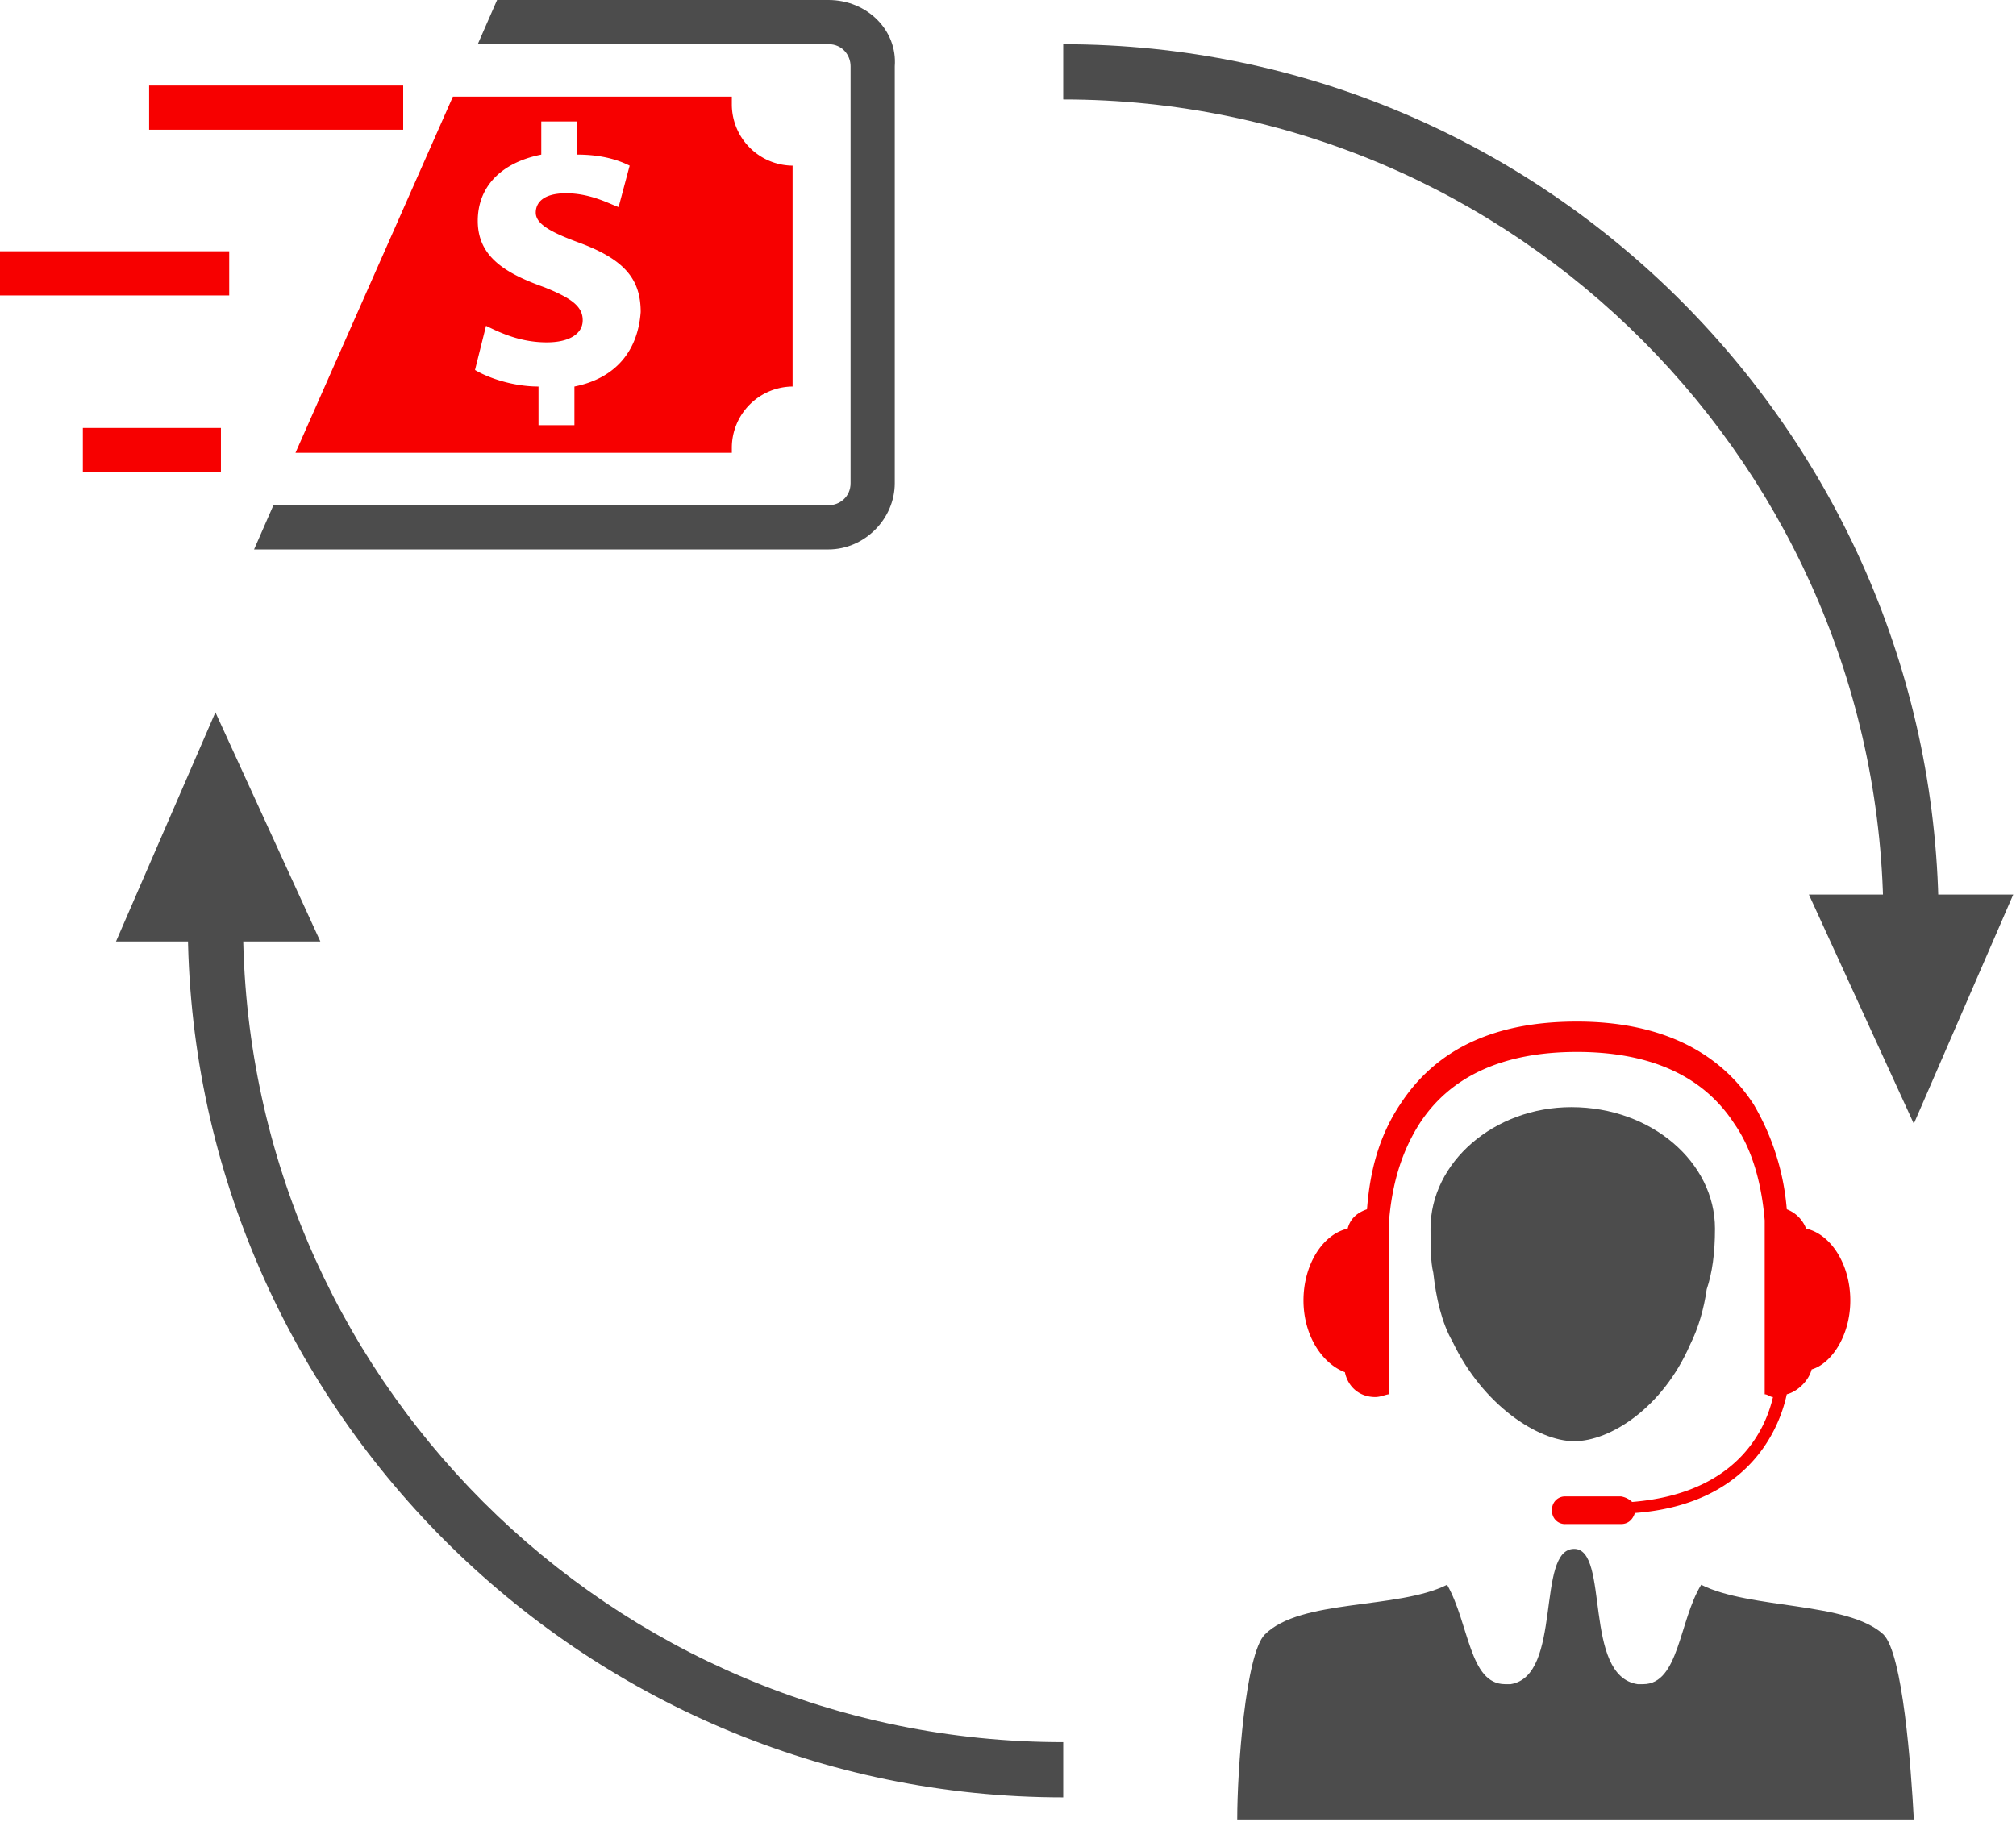 <svg xmlns="http://www.w3.org/2000/svg" width="73" height="66" fill="none"><path d="M67 47.1c0-1.3-.7-2.4-1.6-2.6a1.21 1.21 0 0 0-.7-.7 8.9 8.9 0 0 0-1.2-3.8c-1.3-2-3.5-3-6.4-3-3 0-5.1 1-6.4 3-.8 1.2-1.1 2.5-1.2 3.8-.3.1-.6.3-.7.7-.9.2-1.6 1.3-1.6 2.6s.7 2.3 1.5 2.6c.1.5.5.9 1.1.9.2 0 .4-.1.5-.1v-6.3c.1-1.2.4-2.4 1.1-3.5 1.1-1.7 3-2.6 5.7-2.6s4.6.9 5.7 2.6c.7 1 1 2.3 1.1 3.5v6.3c.1 0 .2.1.3.1-.3 1.3-1.4 3.5-5.1 3.8a.76.76 0 0 0-.4-.2h-2a.47.47 0 0 0-.5.5.47.47 0 0 0 .5.5h2c.2 0 .4-.1.5-.4 4-.3 5.2-2.9 5.5-4.3.4-.1.8-.5.9-.9.7-.2 1.4-1.2 1.4-2.5z" fill="#F70000"/><path d="M52.6 48.6c1.1 2.3 3.1 3.6 4.4 3.6s3.2-1.2 4.2-3.5c.3-.6.5-1.3.6-2 .2-.6.3-1.3.3-2.2 0-2.4-2.3-4.4-5.2-4.4-2.8 0-5.1 2-5.1 4.4 0 .6 0 1.2.1 1.6.1.9.3 1.8.7 2.5zm15.6 10.6c-1.3-1.2-4.8-.9-6.6-1.8-.8 1.3-.8 3.6-2.1 3.6h-.2c-2-.3-1-4.9-2.3-4.9-1.4 0-.4 4.6-2.3 4.9h-.2c-1.3 0-1.3-2.2-2.1-3.6-1.8.9-5.3.5-6.6 1.8-.7.7-1 4.9-1 6.7h24.5c-.1-1.9-.4-6-1.1-6.7zM30 0H18l-.7 1.6H30c.5 0 .8.4.8.8v15.1c0 .5-.4.8-.8.8H9.9l-.7 1.6H30c1.3 0 2.4-1.1 2.4-2.4V2.4c.1-1.3-1-2.4-2.4-2.4z" fill="#4C4C4C"/><path d="M14.6 3.1H5.4v1.6h9.2V3.1zm-6.3 6H0v1.6h8.3V9.1zM8 15.5H3v1.6h5v-1.6zM26.5 3.8v-.3H16.4l-5.7 12.9h15.8v-.2a2.22 2.22 0 0 1 2.2-2.2V6a2.22 2.22 0 0 1-2.2-2.2zM20.8 14v1.4h-1.3V14c-.9 0-1.8-.3-2.3-.6l.4-1.6c.6.3 1.3.6 2.2.6.8 0 1.3-.3 1.3-.8s-.4-.8-1.4-1.2c-1.4-.5-2.4-1.1-2.4-2.4 0-1.2.8-2.1 2.3-2.4V4.4h1.3v1.2c.9 0 1.5.2 1.9.4l-.4 1.5c-.3-.1-1-.5-1.9-.5s-1.1.4-1.1.7c0 .4.5.7 1.6 1.1 1.6.6 2.2 1.3 2.2 2.5-.1 1.4-.9 2.4-2.4 2.7z" fill="#F70000"/><g fill="#4C4C4C"><path d="M38.5 65.1C21 65.1 6.8 50.8 6.8 33.4h2c0 16.4 13.3 29.7 29.7 29.7v2zm31.7-31.698h-2c0-16.4-13.3-29.8-29.7-29.8v-2c17.5 0 31.7 14.3 31.7 31.8z"/><path d="M69.3 40.7l3.6-8.3h-7.4l3.8 8.3zM7.8 25.8l-3.6 8.3h7.4l-3.8-8.3z"/></g></svg>
